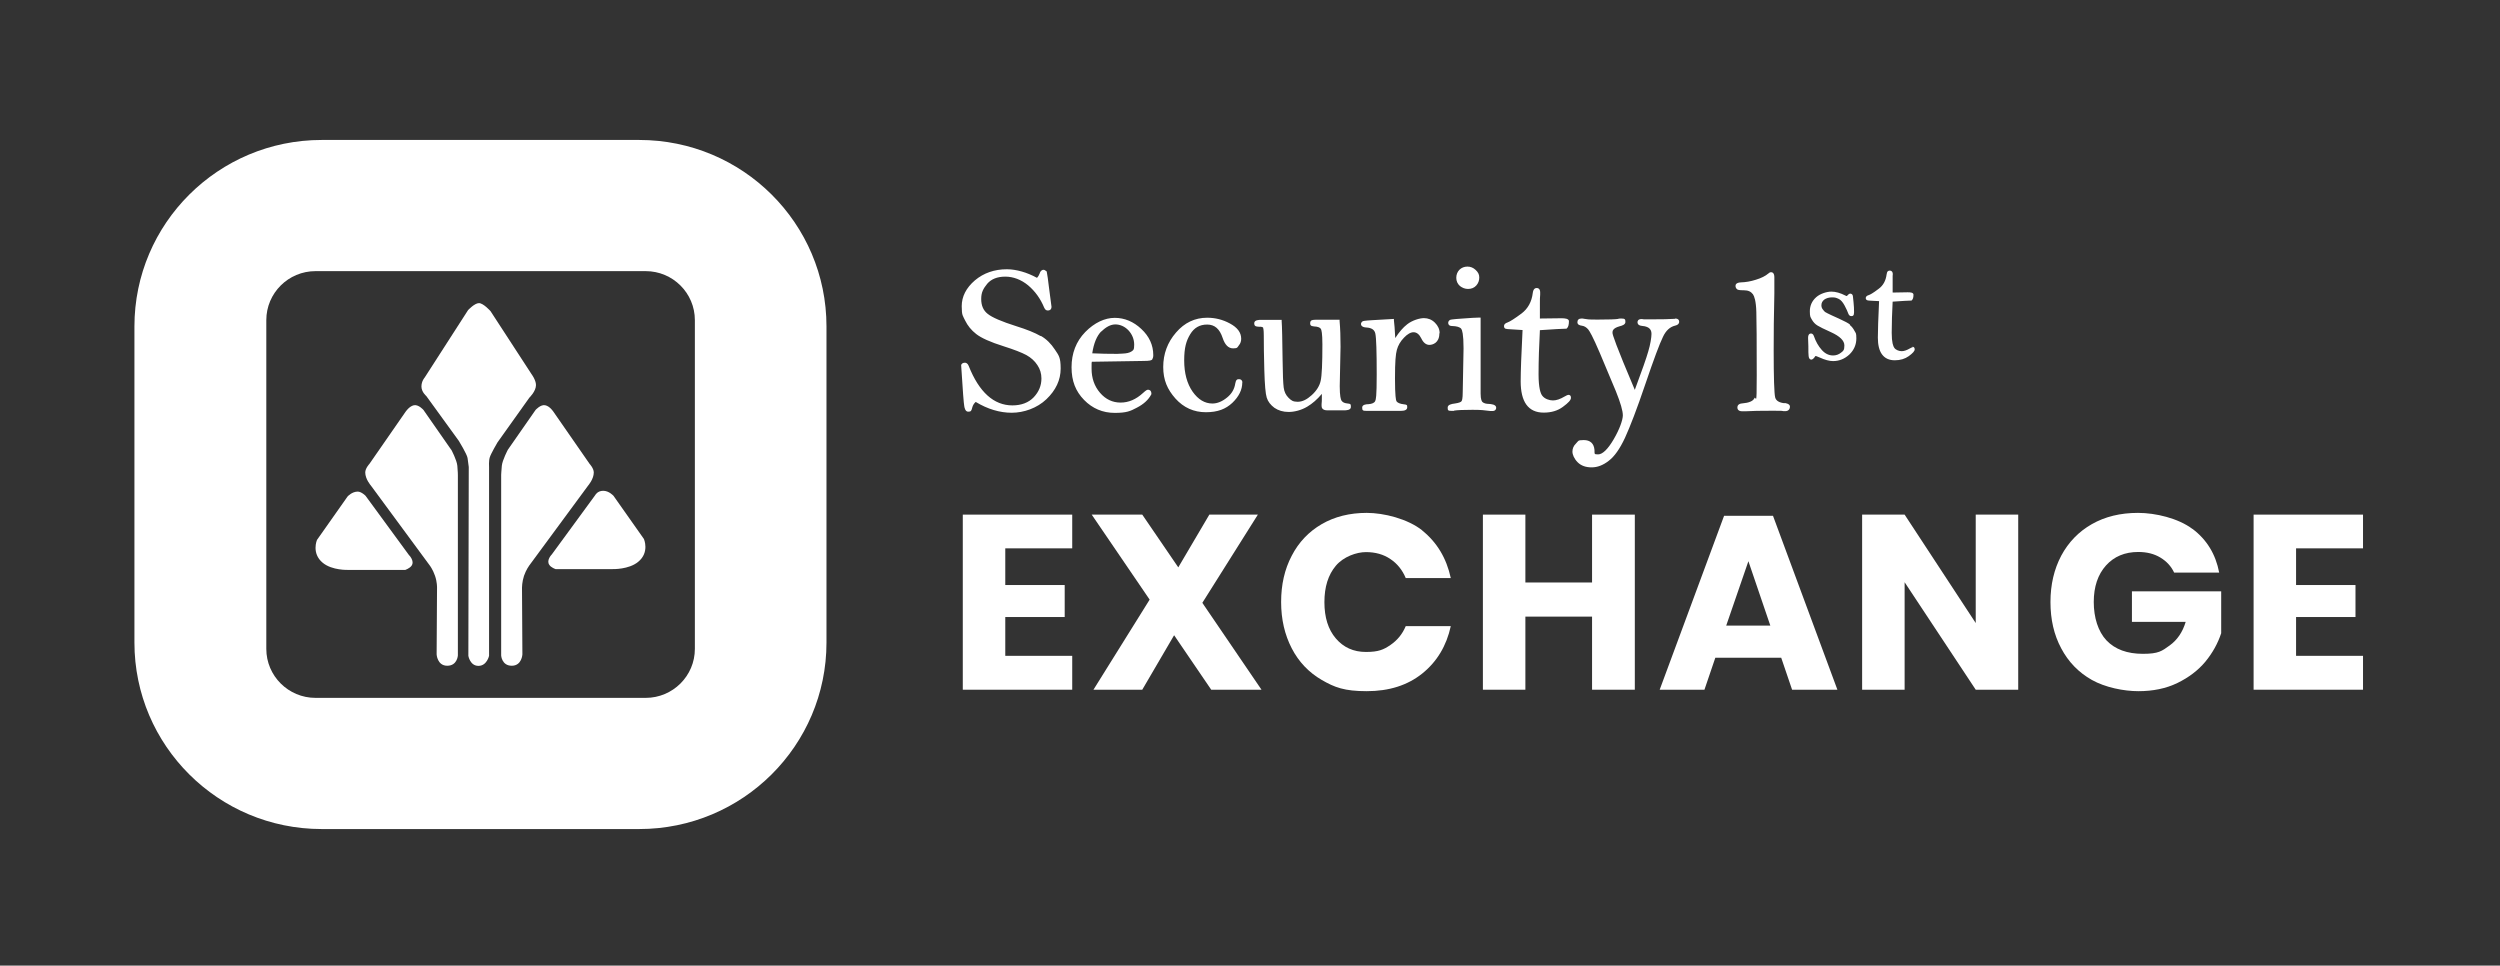 <svg width="189" height="73" viewBox="0 0 189 73" fill="none" xmlns="http://www.w3.org/2000/svg">
<rect x="0" y="0" width="189" height="73" fill="#333333" stroke="none"/>
<path d="M75.999 41.455V44.228H80.491V46.647H75.999V49.581H81.06V52.142H72.787V38.905H81.06V41.455H75.999Z" fill="white"/>
<path d="M91.568 52.142L88.763 48.023L86.355 52.142H82.665L86.913 45.331L82.533 38.905H86.355L89.078 42.892L91.426 38.905H95.095L90.897 45.574L95.369 52.142H91.548H91.568Z" fill="white"/>
<path d="M107.524 40.109C108.632 41 109.353 42.194 109.679 43.702H106.274C106.02 43.095 105.634 42.609 105.115 42.265C104.597 41.911 103.977 41.739 103.266 41.739C102.554 41.739 101.569 42.083 100.989 42.771C100.41 43.459 100.125 44.37 100.125 45.523C100.125 46.677 100.41 47.588 100.989 48.266C101.569 48.944 102.321 49.288 103.266 49.288C104.211 49.288 104.597 49.116 105.115 48.762C105.634 48.407 106.02 47.942 106.274 47.335H109.679C109.353 48.832 108.632 50.026 107.524 50.917C106.416 51.808 105.014 52.253 103.327 52.253C101.64 52.253 100.898 51.969 99.922 51.403C98.947 50.836 98.184 50.037 97.656 49.015C97.127 47.992 96.853 46.829 96.853 45.513C96.853 44.198 97.117 43.034 97.656 42.012C98.184 40.99 98.947 40.19 99.922 39.624C100.898 39.057 102.036 38.774 103.327 38.774C104.618 38.774 106.416 39.219 107.524 40.099V40.109Z" fill="white"/>
<path d="M123.592 38.905V52.142H120.36V46.616H115.319V52.142H112.107V38.905H115.319V44.036H120.36V38.905H123.592Z" fill="white"/>
<path d="M134.659 49.723H129.679L128.856 52.142H125.472L130.34 38.996H134.039L138.907 52.142H135.482L134.659 49.723ZM133.836 47.294L132.179 42.427L130.502 47.294H133.826H133.836Z" fill="white"/>
<path d="M152.577 52.142H149.365L143.989 44.016V52.142H140.777V38.905H143.989L149.365 47.102V38.905H152.577V52.142Z" fill="white"/>
<path d="M165.757 39.988C166.835 40.798 167.505 41.901 167.77 43.287H164.365C164.141 42.811 163.796 42.437 163.328 42.154C162.861 41.87 162.302 41.729 161.652 41.729C160.635 41.729 159.822 42.073 159.212 42.751C158.603 43.429 158.288 44.349 158.288 45.513C158.288 46.677 158.613 47.739 159.253 48.417C159.904 49.096 160.818 49.429 162.007 49.429C163.196 49.429 163.44 49.217 164.019 48.802C164.599 48.387 165.005 47.79 165.239 47.011H161.174V44.704H167.922V47.871C167.668 48.64 167.272 49.359 166.723 50.026C166.174 50.684 165.463 51.221 164.609 51.636C163.755 52.05 162.769 52.253 161.662 52.253C160.554 52.253 159.151 51.969 158.145 51.403C157.139 50.836 156.367 50.037 155.828 49.015C155.279 47.992 155.015 46.829 155.015 45.513C155.015 44.198 155.29 43.034 155.828 42.012C156.377 40.99 157.149 40.19 158.145 39.624C159.141 39.057 160.3 38.774 161.631 38.774C162.963 38.774 164.67 39.178 165.747 39.988H165.757Z" fill="white"/>
<path d="M173.583 41.455V44.228H178.075V46.647H173.583V49.581H178.644V52.142H170.372V38.905H178.644V41.455H173.583Z" fill="white"/>
<path d="M48.325 10.581H24.32C16.505 10.581 10.163 16.895 10.163 24.677V48.58C10.163 56.361 16.505 62.676 24.32 62.676H48.325C56.14 62.676 62.482 56.361 62.482 48.58V24.677C62.482 16.885 56.14 10.581 48.325 10.581ZM52.532 49.055C52.532 51.099 50.866 52.759 48.813 52.759H23.853C21.8 52.759 20.133 51.099 20.133 49.055V24.202C20.133 22.157 21.8 20.498 23.853 20.498H48.813C50.866 20.498 52.532 22.157 52.532 24.202V49.055Z" fill="white"/>
<path d="M27.643 37.489C27.643 37.489 27.328 37.165 27.044 37.165C26.607 37.165 26.281 37.529 26.281 37.529L23.964 40.818C23.964 40.818 23.527 41.83 24.401 42.548C25.113 43.135 26.322 43.085 26.322 43.085H30.641C30.641 43.085 30.987 42.963 31.119 42.761C31.363 42.397 30.916 41.961 30.916 41.961L27.633 37.478L27.643 37.489Z" fill="white"/>
<path d="M34.107 33.997L32.013 30.992C32.013 30.992 31.637 30.557 31.282 30.638C30.926 30.719 30.651 31.144 30.651 31.144L27.928 35.07C27.928 35.07 27.613 35.404 27.613 35.718C27.613 36.224 28.04 36.709 28.04 36.709L32.491 42.751C32.491 42.751 32.725 43.054 32.887 43.53C33.05 43.995 33.04 44.42 33.04 44.42L33.009 49.47C33.009 49.47 33.05 50.33 33.812 50.33C34.574 50.33 34.615 49.551 34.615 49.551V35.91C34.615 35.91 34.615 35.647 34.574 35.212C34.534 34.776 34.117 33.997 34.117 33.997H34.107Z" fill="white"/>
<path d="M40.52 29.11C40.52 28.725 40.174 28.27 40.174 28.27L37.085 23.524C37.085 23.524 36.546 22.916 36.211 22.916C35.875 22.916 35.387 23.443 35.387 23.443L32.105 28.543C32.105 28.543 31.861 28.806 31.861 29.221C31.861 29.636 32.227 29.939 32.227 29.939L34.686 33.329C34.686 33.329 35.306 34.341 35.347 34.625C35.387 34.898 35.438 35.303 35.438 35.303L35.408 49.581C35.408 49.581 35.53 50.34 36.17 50.34C36.81 50.34 36.973 49.581 36.973 49.581V35.303C36.973 35.303 36.942 34.858 37.024 34.584C37.105 34.301 37.613 33.441 37.613 33.441L40.022 30.061C40.022 30.061 40.52 29.585 40.52 29.11Z" fill="white"/>
<path d="M44.89 35.718C44.89 35.404 44.575 35.07 44.575 35.07L41.851 31.144C41.851 31.144 41.577 30.709 41.221 30.638C40.876 30.557 40.489 30.992 40.489 30.992L38.396 33.997C38.396 33.997 37.979 34.787 37.938 35.212C37.898 35.637 37.888 35.91 37.888 35.91V49.551C37.888 49.551 37.928 50.33 38.691 50.33C39.453 50.33 39.493 49.47 39.493 49.47L39.463 44.42C39.463 44.42 39.463 43.995 39.615 43.53C39.778 43.064 40.012 42.751 40.012 42.751L44.463 36.709C44.463 36.709 44.89 36.224 44.89 35.718Z" fill="white"/>
<path d="M46.363 37.468C46.363 37.468 46.038 37.104 45.601 37.104C45.164 37.104 45.001 37.428 45.001 37.428L41.719 41.911C41.719 41.911 41.282 42.346 41.526 42.7C41.658 42.913 42.003 43.024 42.003 43.024H46.323C46.323 43.024 47.532 43.064 48.243 42.477C49.128 41.759 48.68 40.747 48.68 40.747L46.363 37.458V37.468Z" fill="white"/>
<path d="M87.035 29.838V29.808C87.046 29.808 87.046 29.777 87.046 29.777C87.046 29.494 86.873 29.464 86.791 29.464C86.71 29.464 86.639 29.504 86.415 29.707C85.887 30.192 85.328 30.435 84.718 30.435C84.109 30.435 83.59 30.192 83.163 29.697C82.737 29.201 82.523 28.593 82.523 27.875C82.523 27.157 82.523 27.582 82.543 27.349L86.415 27.288C86.934 27.288 87.066 27.248 87.117 27.157C87.157 27.086 87.188 26.985 87.188 26.853C87.188 26.094 86.883 25.426 86.283 24.869C85.694 24.313 85.013 24.03 84.271 24.03C83.529 24.03 82.737 24.394 82.045 25.102C81.354 25.811 81.009 26.711 81.009 27.764C81.009 28.816 81.324 29.585 81.954 30.233C82.584 30.881 83.367 31.214 84.271 31.214C85.176 31.214 85.45 31.083 85.948 30.82C86.456 30.557 86.812 30.233 87.025 29.838H87.035ZM83.265 25.062C83.621 24.708 83.976 24.526 84.322 24.526C84.668 24.526 85.033 24.677 85.318 24.981C85.602 25.295 85.745 25.659 85.745 26.064C85.745 26.468 85.674 26.468 85.541 26.57C85.389 26.671 85.165 26.721 84.871 26.732L84.454 26.752C83.814 26.752 83.194 26.742 82.574 26.711C82.686 25.952 82.919 25.396 83.255 25.052L83.265 25.062ZM139.862 24.536C139.73 24.434 139.476 24.293 139.029 24.09C138.114 23.686 137.992 23.595 137.972 23.584C137.911 23.534 137.86 23.463 137.789 23.372C137.728 23.291 137.698 23.19 137.698 23.078C137.698 22.906 137.769 22.765 137.911 22.653C138.063 22.542 138.267 22.481 138.511 22.481C138.755 22.481 138.836 22.522 138.998 22.593C139.151 22.663 139.303 22.825 139.446 23.088C139.598 23.372 139.679 23.564 139.71 23.655C139.761 23.817 139.842 23.898 139.954 23.898C140.066 23.898 140.167 23.878 140.167 23.605C140.167 23.331 140.157 23.169 140.127 22.846C140.086 22.4 140.076 22.33 140.045 22.289C140.005 22.228 139.944 22.198 139.872 22.198C139.801 22.198 139.72 22.269 139.669 22.33C139.649 22.36 139.629 22.37 139.629 22.38C139.608 22.38 139.578 22.38 139.527 22.35C139.131 22.147 138.775 22.046 138.45 22.046C138.124 22.046 137.616 22.188 137.301 22.471C136.986 22.755 136.824 23.109 136.824 23.534C136.824 23.959 136.874 23.969 136.976 24.161C137.078 24.343 137.22 24.505 137.413 24.617C137.576 24.718 137.881 24.869 138.419 25.112C139.09 25.416 139.435 25.75 139.435 26.114C139.435 26.479 139.354 26.529 139.181 26.661C139.009 26.802 138.805 26.873 138.582 26.873C138.257 26.873 137.972 26.732 137.728 26.458C137.474 26.175 137.271 25.821 137.129 25.406C137.078 25.254 136.986 25.214 136.915 25.214C136.844 25.214 136.691 25.234 136.691 25.547C136.691 25.628 136.702 25.831 136.712 26.175C136.712 26.539 136.712 26.802 136.732 26.924C136.752 27.096 136.824 27.187 136.935 27.187C137.047 27.187 137.179 27.025 137.2 26.974C137.22 26.934 137.25 26.914 137.271 26.914C137.271 26.914 137.332 26.924 137.586 27.035C137.962 27.207 138.297 27.298 138.582 27.298C139.049 27.298 139.466 27.126 139.822 26.792C140.167 26.458 140.34 26.043 140.34 25.588C140.34 25.133 140.289 25.193 140.198 25.011C140.106 24.829 139.984 24.677 139.842 24.566L139.862 24.536ZM144.598 26.256C144.568 26.256 144.527 26.256 144.375 26.347C144.151 26.479 143.948 26.549 143.765 26.549C143.582 26.549 143.338 26.468 143.216 26.306C143.125 26.185 143.013 25.892 143.013 25.163C143.013 24.434 143.043 23.605 143.084 22.805C143.816 22.755 144.273 22.724 144.466 22.724H144.507L144.537 22.694C144.619 22.623 144.659 22.491 144.659 22.269C144.639 22.107 144.425 22.097 144.212 22.097L143.084 22.117V21.348C143.084 21.166 143.084 21.004 143.084 20.862C143.084 20.822 143.094 20.771 143.094 20.731C143.094 20.528 142.982 20.457 142.871 20.457C142.759 20.457 142.657 20.498 142.627 20.751C142.566 21.216 142.373 21.581 142.027 21.834C141.59 22.168 141.377 22.279 141.275 22.309C141.092 22.36 141.051 22.461 141.051 22.532C141.051 22.603 141.072 22.714 141.285 22.724L141.631 22.744C141.783 22.744 141.956 22.765 142.058 22.765C141.997 24.08 141.966 24.991 141.966 25.527C141.966 26.064 142.068 26.509 142.281 26.792C142.495 27.086 142.82 27.238 143.247 27.238C143.673 27.238 144.019 27.126 144.304 26.924C144.619 26.691 144.751 26.539 144.751 26.408C144.751 26.276 144.68 26.215 144.568 26.215L144.598 26.256ZM110.481 30.344C110.441 30.385 110.339 30.456 109.983 30.506C109.729 30.536 109.445 30.597 109.445 30.81C109.445 31.022 109.465 31.063 109.75 31.063C110.034 31.063 109.872 31.063 109.932 31.042C110.176 31.002 110.634 30.982 111.315 30.982C111.996 30.982 112.199 31.012 112.676 31.073C112.737 31.073 112.788 31.073 112.829 31.073C113.032 31.073 113.113 30.951 113.113 30.83C113.113 30.567 112.707 30.547 112.565 30.536C112.351 30.536 112.179 30.486 112.077 30.395C112.026 30.354 111.935 30.203 111.935 29.757V28.806V25.902V24.009H111.823C111.579 24.009 111.142 24.04 110.593 24.08C109.678 24.141 109.628 24.171 109.597 24.202C109.526 24.252 109.485 24.323 109.485 24.404C109.485 24.485 109.506 24.647 109.79 24.647C110.136 24.657 110.37 24.728 110.471 24.859C110.532 24.94 110.644 25.234 110.644 26.337L110.583 29.616C110.583 30.162 110.522 30.304 110.491 30.324L110.481 30.344ZM78.671 25.406C78.255 25.163 77.635 24.91 76.822 24.657C75.734 24.313 75.002 23.999 74.667 23.726C74.342 23.473 74.179 23.099 74.179 22.603C74.179 22.107 74.332 21.824 74.637 21.449C74.942 21.095 75.399 20.913 75.999 20.913C76.598 20.913 77.198 21.136 77.726 21.571C78.255 22.016 78.661 22.582 78.936 23.25C79.017 23.443 79.129 23.473 79.21 23.473C79.423 23.473 79.495 23.341 79.495 23.2L79.301 21.722C79.24 21.186 79.18 20.771 79.139 20.569V20.538L79.108 20.508C79.027 20.437 78.956 20.397 78.885 20.397C78.814 20.397 78.671 20.437 78.6 20.67C78.559 20.781 78.499 20.893 78.397 21.004C78.001 20.791 77.614 20.63 77.249 20.528C76.862 20.417 76.476 20.356 76.12 20.356C75.175 20.356 74.362 20.64 73.702 21.196C73.041 21.763 72.706 22.421 72.706 23.149C72.706 23.878 72.797 23.868 72.97 24.242C73.153 24.617 73.427 24.961 73.803 25.254C74.179 25.547 74.86 25.861 75.897 26.185C76.659 26.428 77.238 26.651 77.594 26.843C77.94 27.035 78.224 27.288 78.427 27.602C78.631 27.905 78.732 28.239 78.732 28.614C78.732 29.15 78.539 29.616 78.153 30.03C77.767 30.435 77.218 30.648 76.537 30.648C75.135 30.648 74.017 29.646 73.234 27.663C73.153 27.46 73.031 27.42 72.939 27.42C72.757 27.42 72.685 27.531 72.665 27.592V27.612V27.632C72.787 29.575 72.858 30.496 72.899 30.709C72.919 30.82 72.97 31.123 73.194 31.123C73.417 31.123 73.437 31.063 73.509 30.789C73.549 30.638 73.63 30.506 73.763 30.385C74.667 30.931 75.582 31.204 76.486 31.204C77.391 31.204 78.397 30.86 79.108 30.182C79.82 29.504 80.186 28.725 80.186 27.865C80.186 27.005 80.043 26.873 79.749 26.428C79.464 25.993 79.118 25.639 78.692 25.396L78.671 25.406ZM110.989 21.844C111.244 21.844 111.457 21.753 111.609 21.581C111.762 21.409 111.833 21.206 111.833 20.974C111.833 20.741 111.741 20.579 111.559 20.407C111.376 20.235 111.172 20.154 110.939 20.154C110.705 20.154 110.491 20.235 110.329 20.397C110.176 20.559 110.095 20.761 110.095 21.004C110.095 21.247 110.187 21.459 110.37 21.621C110.552 21.763 110.756 21.844 110.979 21.844H110.989ZM95.237 24.698C95.4 24.698 95.481 24.748 95.491 24.768C95.501 24.799 95.542 24.92 95.542 25.365C95.542 26.023 95.552 26.893 95.582 27.966C95.613 29.089 95.674 29.777 95.765 30.061C95.857 30.364 96.06 30.617 96.345 30.83C96.639 31.032 96.995 31.144 97.422 31.144C97.849 31.144 98.387 31.012 98.835 30.739C99.211 30.516 99.587 30.192 99.932 29.777C99.932 29.899 99.932 30 99.932 30.081C99.932 30.243 99.932 30.405 99.912 30.547C99.912 30.607 99.912 30.658 99.912 30.698C99.912 30.82 99.973 31.022 100.349 31.022H101.609C101.741 31.022 102.127 31.022 102.127 30.769C102.127 30.516 102.097 30.536 101.822 30.496C101.629 30.476 101.497 30.405 101.416 30.284C101.365 30.203 101.284 29.95 101.284 29.191L101.345 26.215C101.345 25.487 101.325 24.849 101.274 24.273V24.171H99.576C99.261 24.171 99.19 24.202 99.17 24.212C99.119 24.232 99.048 24.293 99.048 24.424C99.048 24.556 99.068 24.657 99.333 24.677C99.617 24.687 99.8 24.758 99.861 24.869C99.902 24.94 99.973 25.183 99.973 26.043C99.973 27.48 99.932 28.401 99.841 28.796C99.759 29.17 99.536 29.535 99.17 29.869C98.804 30.203 98.459 30.375 98.103 30.375C97.747 30.375 97.615 30.273 97.412 30.071C97.209 29.869 97.087 29.616 97.046 29.292C97.005 28.958 96.975 28.29 96.965 27.258C96.944 25.699 96.924 24.647 96.894 24.283V24.181H95.318C95.196 24.181 94.82 24.181 94.82 24.434C94.82 24.687 94.963 24.687 95.247 24.708L95.237 24.698ZM134.923 30.486C134.506 30.445 134.263 30.294 134.202 30.041C134.13 29.747 134.09 28.553 134.09 26.489C134.09 24.424 134.1 24.627 134.141 22.178V20.963C134.141 20.63 133.988 20.579 133.897 20.579C133.805 20.579 133.765 20.609 133.683 20.68C133.47 20.862 133.155 21.024 132.748 21.146C132.342 21.277 131.966 21.338 131.6 21.348C131.275 21.368 131.204 21.5 131.204 21.611C131.204 21.722 131.254 21.824 131.346 21.884C131.397 21.915 131.498 21.945 131.834 21.945C132.169 21.945 132.372 22.046 132.525 22.249C132.626 22.4 132.758 22.755 132.779 23.595C132.799 24.262 132.809 25.75 132.809 28.391C132.809 31.032 132.748 29.858 132.636 30.101C132.535 30.324 132.22 30.456 131.722 30.496C131.376 30.516 131.346 30.719 131.346 30.81C131.346 30.901 131.386 31.093 131.712 31.093C132.037 31.093 131.854 31.093 131.956 31.093C132.433 31.063 133.104 31.052 133.937 31.052C134.771 31.052 134.649 31.052 134.832 31.083C134.882 31.083 134.923 31.083 134.964 31.083C135.187 31.083 135.319 30.951 135.319 30.739C135.319 30.526 135.004 30.476 134.903 30.466L134.923 30.486ZM118.561 29.858C118.52 29.858 118.48 29.858 118.276 29.98C117.951 30.172 117.666 30.273 117.402 30.273C117.138 30.273 116.782 30.162 116.599 29.919C116.467 29.757 116.315 29.332 116.315 28.29C116.315 27.248 116.355 26.134 116.416 24.961C117.484 24.89 118.134 24.849 118.388 24.849H118.429L118.459 24.819C118.561 24.728 118.612 24.556 118.612 24.262C118.581 24.09 118.317 24.06 118.043 24.06L116.416 24.08V22.967C116.416 22.684 116.416 22.451 116.437 22.269C116.437 22.208 116.437 22.157 116.437 22.107C116.437 21.803 116.254 21.773 116.173 21.773C116.061 21.773 115.918 21.834 115.878 22.147C115.797 22.815 115.512 23.331 115.034 23.696C114.516 24.08 114.17 24.303 113.977 24.374C113.794 24.434 113.703 24.526 113.703 24.647C113.703 24.768 113.733 24.869 113.988 24.88L114.465 24.91C114.689 24.92 114.973 24.94 115.105 24.951C115.014 26.762 114.963 28.077 114.963 28.836C114.963 29.595 115.105 30.192 115.39 30.587C115.685 30.992 116.122 31.194 116.701 31.194C117.28 31.194 117.758 31.052 118.154 30.759C118.581 30.445 118.764 30.243 118.764 30.071C118.764 29.899 118.683 29.848 118.551 29.848L118.561 29.858ZM126.651 24.101C126.61 24.101 126.529 24.101 126.417 24.111C126.183 24.131 125.705 24.141 125.014 24.141C124.323 24.141 124.608 24.141 124.516 24.141H124.272C124.171 24.121 124.11 24.121 124.089 24.121C123.815 24.121 123.795 24.303 123.795 24.364C123.795 24.455 123.835 24.606 124.13 24.637C124.781 24.687 124.852 25.011 124.852 25.254C124.852 25.497 124.77 26.033 124.608 26.57C124.465 27.076 124.14 27.997 123.591 29.474C122.128 26.023 121.904 25.295 121.904 25.163C121.904 25.032 121.904 24.819 122.443 24.667C122.646 24.617 122.88 24.536 122.88 24.343C122.88 24.151 122.86 24.08 122.575 24.08C122.291 24.08 122.433 24.09 122.321 24.111C122.148 24.141 121.63 24.161 120.797 24.161C119.963 24.161 120.075 24.141 119.76 24.101C119.689 24.08 119.618 24.08 119.557 24.08C119.364 24.08 119.252 24.181 119.252 24.353C119.252 24.526 119.374 24.596 119.608 24.627C119.77 24.647 119.933 24.748 120.065 24.9C120.167 25.021 120.41 25.426 120.949 26.691C121.345 27.622 121.742 28.563 122.159 29.575C122.514 30.456 122.687 31.063 122.687 31.397C122.687 31.73 122.453 32.429 121.996 33.208C121.559 33.957 121.152 34.352 120.817 34.352C120.482 34.352 120.563 34.311 120.543 34.017C120.502 33.522 120.217 33.269 119.73 33.269C119.242 33.269 119.333 33.35 119.15 33.522C118.967 33.694 118.876 33.906 118.876 34.139C118.876 34.372 119.008 34.685 119.272 34.949C119.536 35.212 119.892 35.333 120.329 35.333C120.766 35.333 121.193 35.171 121.62 34.837C122.047 34.513 122.453 33.947 122.85 33.097C123.236 32.257 123.754 30.911 124.374 29.079C125.024 27.167 125.461 25.993 125.716 25.477C125.939 24.991 126.254 24.708 126.64 24.617C126.905 24.556 126.945 24.414 126.945 24.333C126.945 24.252 126.925 24.08 126.63 24.08L126.651 24.101ZM108.835 25.183C108.835 24.89 108.713 24.627 108.479 24.394C108.245 24.161 107.961 24.05 107.646 24.05C107.331 24.05 106.772 24.212 106.386 24.515C106.071 24.758 105.766 25.112 105.481 25.558C105.451 24.91 105.41 24.455 105.38 24.212V24.111C105.369 24.111 103.794 24.202 103.794 24.202C103.103 24.242 103.052 24.273 103.012 24.293C102.94 24.343 102.89 24.414 102.89 24.495C102.89 24.576 102.94 24.738 103.286 24.758C103.692 24.779 103.916 24.93 103.977 25.224C104.048 25.558 104.079 26.6 104.079 28.31C104.079 30.02 104.018 30.192 103.967 30.314C103.906 30.456 103.733 30.536 103.449 30.557C103.316 30.557 102.981 30.577 102.981 30.81C102.981 31.042 103.032 31.063 103.367 31.063H105.898C106.223 31.063 106.386 30.972 106.386 30.789C106.386 30.607 106.365 30.597 106.142 30.567C105.837 30.536 105.644 30.445 105.573 30.334C105.532 30.263 105.461 29.939 105.461 28.624C105.461 27.308 105.512 26.792 105.603 26.448C105.695 26.114 105.867 25.811 106.142 25.527C106.66 24.981 107.148 24.961 107.453 25.588C107.605 25.912 107.819 26.074 108.063 26.074C108.306 26.074 108.815 25.922 108.815 25.214L108.835 25.183ZM93.926 28.917C93.926 28.765 93.824 28.664 93.672 28.664C93.519 28.664 93.438 28.715 93.387 28.988C93.326 29.403 93.123 29.767 92.767 30.051C92.412 30.344 92.036 30.506 91.66 30.506C91.08 30.506 90.582 30.203 90.166 29.616C89.739 29.008 89.525 28.209 89.525 27.248C89.525 26.286 89.678 25.76 89.983 25.264C90.277 24.779 90.694 24.536 91.263 24.536C91.832 24.536 92.208 24.869 92.432 25.547C92.605 26.074 92.869 26.337 93.225 26.337C93.58 26.337 93.54 26.256 93.662 26.104C93.784 25.962 93.834 25.79 93.834 25.608C93.834 25.143 93.55 24.758 92.981 24.455C92.442 24.161 91.863 24.02 91.263 24.02C90.338 24.02 89.546 24.394 88.905 25.143C88.265 25.881 87.94 26.752 87.94 27.744C87.94 28.735 88.255 29.444 88.865 30.132C89.485 30.82 90.257 31.164 91.162 31.164C92.066 31.164 92.666 30.921 93.164 30.456C93.662 29.98 93.916 29.464 93.916 28.917H93.926Z" fill="white"/>
</svg>
